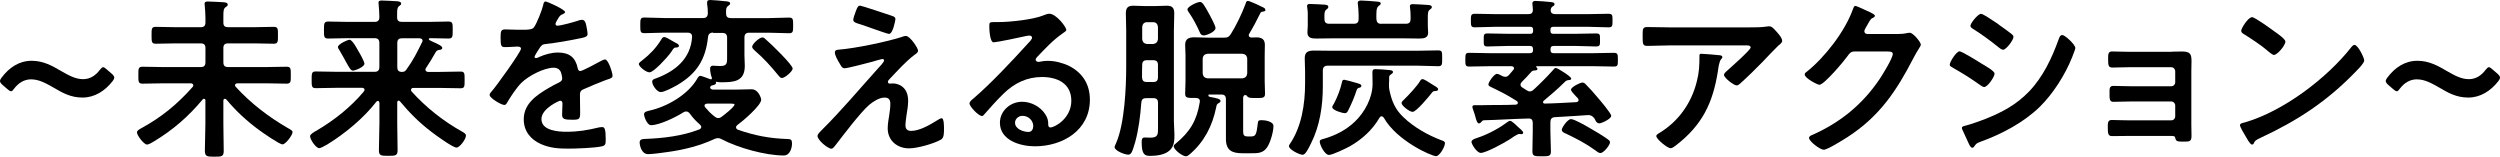 <?xml version="1.0" encoding="UTF-8"?>
<svg id="_レイヤー_2" data-name="レイヤー 2" xmlns="http://www.w3.org/2000/svg" viewBox="0 0 428.21 26.84">
  <g id="text">
    <g>
      <path d="M19.57,13.3c0,.15-.09.36-.3.62-1.31,1.66-3.06,2.79-5.14,2.79s-3.5-.86-4.93-1.69c-1.31-.74-2.49-1.43-3.89-1.43-1.16,0-2.14.62-2.85,1.54-.24.33-.39.5-.56.5s-.36-.12-.62-.36l-.83-.71c-.3-.27-.45-.48-.45-.68,0-.15.09-.36.3-.62,1.28-1.69,2.97-2.85,5.14-2.85,1.99,0,3.56.89,5.02,1.75,1.25.71,2.44,1.4,3.77,1.4,1.22,0,2.17-.65,2.85-1.57.27-.33.42-.48.59-.48.15,0,.33.12.59.36l.86.74c.3.27.45.48.45.68Z"/>
      <path d="M35.19,17.22c0-.15-.06-.3-.27-.3-.09,0-.15.03-.21.12-2.41,2.88-5.05,5.2-8.31,7.16-.33.21-.92.56-1.22.56-.53,0-1.72-1.57-1.72-2.08,0-.33.42-.53.68-.68,3.53-1.93,6.18-4.1,8.85-7.1.06-.09.12-.15.12-.27,0-.27-.21-.33-.42-.36h-4.6c-1.25,0-2.46.06-3.68.06-.74,0-.71-.39-.71-1.45s-.03-1.45.71-1.45c1.22,0,2.44.06,3.68.06h6.27c.59,0,.83-.24.83-.83v-2.43c0-.56-.24-.8-.83-.8h-4.22c-1.16,0-2.32.06-3.47.06-.71,0-.71-.36-.71-1.46s0-1.43.71-1.43c1.16,0,2.32.06,3.47.06h4.22c.59,0,.83-.24.83-.83v-.8c0-.68-.06-1.4-.12-2.05,0-.09-.03-.21-.03-.3,0-.39.27-.42.56-.42.56,0,1.99.09,2.64.12.24.03.77.03.77.42,0,.21-.15.27-.39.45-.33.27-.36.59-.36,1.6v1.04c0,.56.27.77.83.77h4.34c1.16,0,2.32-.06,3.47-.06.74,0,.71.39.71,1.43s.03,1.46-.71,1.46c-1.16,0-2.32-.06-3.47-.06h-4.34c-.59,0-.83.24-.83.8v2.43c0,.59.24.83.83.83h6.33c1.25,0,2.46-.06,3.68-.06.74,0,.71.39.71,1.45s.03,1.45-.71,1.45c-1.22,0-2.43-.06-3.68-.06h-4.75c-.21.03-.42.09-.42.33,0,.12.06.18.12.27,2.58,2.82,5.61,5.14,8.94,7.07.39.21.8.42.8.68,0,.53-1.19,2.11-1.72,2.11s-3.42-2.02-3.98-2.43c-2.14-1.57-3.95-3.24-5.64-5.26-.06-.06-.15-.12-.24-.12-.21,0-.27.18-.27.33v3.98c0,1.54.06,3.09.06,4.6,0,.98-.33,1.01-1.6,1.01s-1.63-.03-1.63-1.04c0-1.51.09-3.03.09-4.57v-4.01Z"/>
      <path d="M68.28,17.22c-.09,0-.24.09-.24.33v3.53c0,1.54.06,3.09.06,4.63,0,.95-.33.98-1.6.98s-1.6-.03-1.6-.98c0-1.54.09-3.09.09-4.63v-3.47c-.03-.15-.09-.33-.27-.33-.09,0-.15.06-.24.12-2.17,2.82-5.37,5.46-8.4,7.33-.56.33-1.19.65-1.4.65-.56,0-1.57-1.48-1.57-2.05,0-.36.77-.77,1.1-.95,3.03-1.78,5.85-4.01,8.11-6.71.06-.09.12-.15.12-.3,0-.24-.24-.33-.45-.33h-4.22c-1.25,0-2.46.06-3.68.06-.71,0-.71-.33-.71-1.43s0-1.43.71-1.43c1.22,0,2.44.06,3.68.06h6.38c.56,0,.83-.24.83-.83v-4.1c0-.59-.27-.83-.83-.83h-4.51c-1.13,0-2.29.06-3.44.06-.74,0-.71-.39-.71-1.46s0-1.45.71-1.45c1.16,0,2.32.06,3.44.06h4.51c.56,0,.83-.24.83-.83,0-.65-.06-1.43-.12-2.11,0-.12-.03-.21-.03-.33,0-.36.27-.39.56-.39.56,0,1.93.09,2.58.12.27.03.74.06.74.42,0,.18-.15.27-.36.42-.3.24-.33.62-.33,1.25v.68c0,.56.27.77.83.77h4.54c1.13,0,2.29-.06,3.44-.06.74,0,.71.39.71,1.45s.03,1.46-.71,1.46c-1.07,0-2.11-.06-3.18-.06-.09,0-.21.06-.21.18s.42.3.53.36c1.28.56,1.78.83,1.78,1.13s-.3.3-.45.33c-.3.03-.5.12-.65.36-.65,1.13-1.01,1.75-1.69,2.76-.06.09-.09.15-.09.27,0,.27.21.36.45.39h1.9c1.22,0,2.43-.06,3.68-.06.71,0,.68.36.68,1.43s.03,1.43-.68,1.43c-1.25,0-2.46-.06-3.68-.06h-4.4c-.21,0-.42.09-.42.33,0,.12.03.18.09.27,2.49,2.76,5.43,5.08,8.67,6.89.42.24.65.39.65.68,0,.59-1.04,2.05-1.63,2.05-.62,0-3.62-2.17-4.25-2.67-2.14-1.63-3.71-3.21-5.43-5.26-.09-.06-.15-.12-.27-.12ZM60.44,12.09c-.36,0-.59-.45-1.19-1.51-.27-.5-.62-1.16-1.1-1.96-.09-.15-.27-.39-.27-.56,0-.5,1.66-1.25,1.99-1.25.48,0,1.28,1.51,1.51,1.93.24.36,1.04,1.81,1.04,2.17,0,.56-1.6,1.19-1.99,1.19ZM72.38,6.98c0-.3-.24-.39-.5-.42h-3.03c-.56,0-.8.24-.8.83v4.1c0,.56.21.8.77.83.42,0,.59-.12.8-.42,1.16-1.6,1.81-2.91,2.67-4.66.06-.09.09-.15.09-.27Z"/>
      <path d="M96.79,2.05c0,.18-.21.3-.36.36-.48.18-.59.33-.98,1.01-.09.15-.3.5-.3.68,0,.21.15.3.33.3.59,0,2.82-.62,3.44-.83.21-.09.53-.18.74-.18.5,0,.65.48.74.89.09.39.24,1.19.24,1.6,0,.5-.95.62-1.57.74-1.87.39-3.74.71-5.61.92-.48.06-.59.12-.89.48-.18.24-1.01,1.51-1.01,1.72,0,.12.12.21.24.21.18,0,.39-.09.53-.18,1.01-.45,2.14-.77,3.24-.77,1.9,0,3,.8,3.38,2.67.06.27.15.5.45.5.36,0,3-1.43,3.47-1.69.21-.09.53-.3.77-.3.56,0,1.28,2.29,1.28,2.79,0,.36-.33.48-.89.65-.12.06-.27.09-.42.15-1.19.45-2.35.95-3.5,1.45-.53.21-.77.39-.77.98v.39c0,.92.03,1.81.03,2.73,0,1.07-.15,1.19-1.28,1.19-1.28,0-1.81-.06-1.81-.83,0-.65.06-1.31.06-1.93,0-.27-.09-.5-.39-.5-.15,0-3.21,1.31-3.21,3.15,0,1.99,2.88,2.17,4.31,2.17,1.99,0,3.59-.27,5.52-.74.18-.03.39-.06.59-.06.39,0,.59.33.59,2.02,0,.89-.03,1.13-.68,1.28-1.13.27-4.42.39-5.7.39-1.69,0-3.12-.09-4.69-.77-1.81-.8-2.97-2.23-2.97-4.25,0-2.67,2.17-4.13,4.22-5.34.59-.36,1.22-.68,1.84-.98.3-.15.53-.33.53-.68,0-.21-.09-.62-.15-.83-.15-.65-.62-1.01-1.31-1.01-1.66,0-4.39,1.43-5.55,2.61-.86.86-1.87,2.41-2.49,3.47-.09.15-.21.3-.42.3-.53,0-2.52-1.19-2.52-1.72,0-.24.24-.48.39-.65.68-.74,4.99-6.71,4.99-7.27,0-.27-.24-.36-.65-.36-.48,0-1.16.09-2.08.09-.65,0-.77-.15-.77-1.66,0-1.19.12-1.37.86-1.37.5,0,1.28.06,2.14.06h.86c.77,0,1.57-.03,1.84-.39.5-.65,1.4-2.97,1.6-3.83.06-.33.12-.62.42-.62.27,0,3.33,1.37,3.33,1.81Z"/>
      <path d="M115.68,8.14c-.24.03-.36.21-.62.62-.09.12-.18.27-.3.42-.45.62-2.79,3.21-3.5,3.21-.65,0-1.84-1.01-1.84-1.43,0-.21.45-.53.62-.65,1.31-1.04,2.29-2.05,3.18-3.47.15-.24.27-.5.56-.5.24,0,.92.39,1.45.71.21.12.42.24.53.3.21.09.53.27.53.5,0,.3-.5.3-.62.3ZM122.16,5.58c-.56,0-.83.24-.89.8-.42,3.86-1.96,6.27-5.34,8.23-.59.33-2.11,1.16-2.76,1.16s-1.46-1.19-1.46-1.78c0-.39.39-.48.71-.59,3.27-1.22,5.88-3.36,6.12-7.04.03-.53-.24-.77-.8-.77h-3.86c-1.16,0-2.35.09-3.5.09-.71,0-.71-.3-.71-1.34s0-1.34.71-1.34c1.16,0,2.35.09,3.5.09h6.53c.56,0,.8-.24.83-.8,0-.53-.03-1.07-.12-1.6v-.3c0-.36.3-.39.56-.39.48,0,2.05.15,2.55.21.27.03.83.03.83.39,0,.18-.15.27-.36.42-.36.27-.36.68-.33,1.31,0,.56.27.77.83.77h6.44c1.16,0,2.35-.09,3.5-.09.71,0,.71.3.71,1.34s0,1.34-.71,1.34c-1.16,0-2.35-.09-3.5-.09h-3.3c-.59,0-.83.27-.83.83v3c0,.59.06,1.22.06,1.84,0,2.73-1.9,2.82-4.1,2.82-.27,0-.5-.03-.77-.09-.09,0-.09.03-.09.09.03.03.03.06.03.12,0,.3-.45.36-.68.42-.06,0-.12.06-.18.09-.09.06-.15.15-.15.27,0,.24.3.33.5.36h3.62c1.01,0,1.99-.06,3-.06,1.16,0,1.63,1.54,1.63,1.78,0,1.01-3.24,3.74-4.1,4.36-.12.12-.21.21-.21.39s.15.3.3.39c2.88,1.01,5.52,1.51,8.55,1.6.53,0,.74.15.74.74,0,.71-.3,2.08-1.43,2.08-3.12,0-7.81-1.31-10.57-2.76-.24-.12-.42-.21-.68-.21-.24,0-.45.06-.68.18-2.46,1.13-5.05,1.78-7.75,2.17-.8.12-2.79.39-3.53.39-1.19,0-1.46-1.57-1.46-2.02,0-.59.59-.56,1.01-.59,3.09-.12,6.32-.5,9.21-1.63.18-.09.33-.18.33-.42,0-.15-.09-.27-.21-.39-.65-.56-1.25-1.19-1.75-1.9-.18-.21-.36-.36-.62-.36-.18,0-.33.06-.48.15-1.25.8-4.07,2.2-5.55,2.2-.68,0-1.19-1.51-1.19-1.87,0-.45.59-.53.92-.62,3.03-.68,6.56-2.7,8.17-5.43.09-.18.3-.53.53-.53.21,0,.98.3,1.46.48.06.03.3.12.39.12.06,0,.15-.03.15-.15v-.12c-.18-.45-.3-1.07-.3-1.54,0-.39.18-.53.53-.53.21,0,.71.06,1.22.06,1.25,0,1.16-.59,1.16-1.75v-3.09c0-.56-.24-.83-.83-.83h-1.57ZM123.02,20.22c.27,0,.42-.09.62-.24.39-.3,2.17-1.66,2.17-2.08,0-.12-.21-.15-.59-.15h-4.1c-.24.03-.45.09-.45.36,0,.12.06.21.12.27.53.62.95,1.07,1.6,1.57.21.15.36.27.62.27ZM133.94,13.36c-.3,0-.48-.3-.65-.48-1.22-1.51-2.52-2.94-4.01-4.22-.18-.18-.45-.39-.45-.65,0-.45,1.22-1.6,1.75-1.6.27,0,.45.21.74.48.68.56,4.45,4.22,4.45,4.84,0,.5-1.34,1.63-1.84,1.63Z"/>
      <path d="M155.3,19.51c-.06.48-.21,1.48-.21,1.93,0,.65.3.98.98.98,1.43,0,3.21-1.04,4.4-1.78.21-.12.59-.39.83-.39.42,0,.39,1.54.39,1.87,0,.53.03,1.48-.5,1.78-1.22.71-4.07,1.51-5.49,1.51-2.02,0-3.65-1.34-3.65-3.41,0-.8.15-1.57.27-2.35.09-.62.18-1.25.18-1.87,0-.68-.27-1.07-.98-1.07-.92,0-1.96.68-2.64,1.25-1.48,1.28-4.34,5.05-5.64,6.74-.18.21-.53.77-.83.77-.62,0-2.38-1.48-2.38-2.17,0-.36.48-.77.71-1.01,3.39-3.36,6.44-7.01,9.62-10.54.27-.3,1.07-1.1,1.07-1.4,0-.15-.12-.24-.27-.24-.24,0-1.48.39-1.81.48-.68.18-4.16,1.1-4.66,1.1-.42,0-.53-.24-.8-.68-.06-.12-.12-.24-.21-.36-.24-.42-.68-1.19-.68-1.66,0-.39.3-.45.62-.48,2.91-.24,7.93-1.28,10.72-2.14.24-.09.56-.21.83-.21.71,0,2.08,2.08,2.08,2.52,0,.33-.39.56-.65.74-1.48,1.13-2.82,2.64-4.13,4.01-.15.15-.39.39-.39.59,0,.18.15.3.3.3.21,0,.39-.03.59-.03.8,0,2.58.5,2.58,2.97,0,.71-.12,1.51-.24,2.23ZM152.81,2.73c.3.09.56.21.56.56,0,.15-.42,2.52-1.1,2.52-.21,0-1.87-.59-3.15-1.04-.56-.21-1.07-.39-1.28-.45-1.04-.33-1.69-.45-1.69-.92,0-.33.33-1.16.45-1.51.3-.8.42-.92.74-.92.24,0,4.81,1.54,5.46,1.75Z"/>
      <path d="M182.65,5.11c0,.21-.33.39-.65.62-1.66,1.16-2.91,2.52-4.31,3.98-.12.12-.3.33-.3.5,0,.24.24.39.5.39.12,0,.27-.03.39-.06.39-.09.83-.12,1.22-.12,1.19,0,2.58.36,3.65.89,2.32,1.19,3.53,3.18,3.53,5.76,0,5.26-4.66,7.99-9.44,7.99-2.46,0-5.97-1.01-5.97-4.04,0-2.05,1.81-3.59,3.8-3.59,1.54,0,3.12.83,3.95,2.11.45.68.53,1.13.53,1.9.03.21.12.39.36.39.77,0,3.59-1.57,3.59-4.57s-2.44-4.07-5.02-4.07-4.75,1.04-6.65,2.91c-1.16,1.13-2.23,2.35-3.3,3.56-.09.12-.18.21-.33.21-.62,0-2.14-1.66-2.14-2.14,0-.36.45-.68.71-.89,3.06-2.64,6.5-6.32,9.23-9.32.24-.24.77-.77.77-1.07,0-.27-.27-.36-.5-.36-.15,0-.53.09-.71.12-.71.18-4.9,1.04-5.37,1.04-.65,0-.74-2.23-.74-2.73,0-.68.03-.74.92-.74h.71c1.9,0,5.79-.42,7.51-1.1.33-.12.8-.33,1.13-.33,1.19,0,2.91,2.26,2.91,2.76ZM175.14,19.84c-.65,0-1.28.48-1.28,1.19,0,1.07,1.43,1.57,2.32,1.57.56,0,.8-.53.8-1.01,0-.92-.8-1.75-1.84-1.75Z"/>
      <path d="M196.35,16.81c-.56,0-.8.18-.86.77-.18,2.29-.45,4.6-1.07,6.83-.48,1.6-.65,2.08-1.16,2.08-.65,0-2.35-.68-2.35-1.31,0-.12.18-.48.24-.62,1.48-3.36,1.75-9.53,1.75-13.24v-6.12c0-.98-.06-1.93-.06-2.91,0-.92.33-1.31,1.25-1.31.68,0,1.37.06,2.05.06h1.69c.68,0,1.37-.06,2.05-.06.92,0,1.25.39,1.25,1.31,0,.98-.06,1.93-.06,2.91v15.59c0,.74.09,1.45.09,2.2,0,1.01,0,1.96-.77,2.73-.83.8-2.26.98-3.38.98-.89,0-1.46-.18-1.46-2.32,0-.33,0-.83.48-.83.27,0,.68.03,1.01.03,1.37,0,1.31-.62,1.31-1.81v-4.16c0-.56-.24-.8-.83-.8h-1.16ZM197.51,14.05c.59,0,.83-.24.83-.83v-2.08c0-.59-.24-.83-.83-.83h-1.04c-.59,0-.83.24-.83.83-.03.71-.03,1.43-.03,2.14.06.56.27.77.83.77h1.07ZM198.34,4.6c-.06-.5-.33-.8-.83-.8h-1.04c-.5,0-.77.3-.83.8v2.11c.06.5.33.77.83.83h1.04c.5-.06.77-.33.83-.83v-2.11ZM205.52,17.34c0-.42-.33-.56-.68-.56h-.27c-1.19,0-1.57,0-1.57-.74s.06-1.46.06-2.17v-4.36c0-.62-.06-1.22-.06-1.84,0-1.04.65-1.28,1.57-1.28.8,0,1.6.06,2.41.06h2.64c.62,0,.89-.12,1.22-.65.92-1.45,1.84-3.41,2.46-5.02.09-.24.12-.62.45-.62.24,0,.98.36,1.48.56.27.12.54.27.8.39.48.21.71.33.71.59s-.3.27-.47.3c-.24,0-.33.12-.42.3-.62,1.25-1.16,2.29-1.87,3.47-.06.09-.09.15-.09.27,0,.27.21.36.45.39.27,0,.54-.03.8-.03.92,0,1.51.27,1.51,1.28,0,.62-.03,1.22-.03,1.84v4.36c0,.71.06,1.46.06,2.17,0,.77-.42.74-1.66.74-1.04,0-1.19-.06-1.4-.3-.06-.12-.18-.21-.33-.21-.3,0-.36.3-.36.53v5.64c0,.68.12.92.8.92h.59c.8,0,.89-.45,1.1-2.08.06-.56.06-.71.65-.71.62,0,2.05.21,2.05,1.01,0,.98-.53,2.82-1.07,3.62-.71,1.07-1.66,1.04-2.82,1.04h-1.4c-1.81,0-2.85-.48-2.85-2.46v-6.77c0-.59-.24-.83-.8-.83h-2.02c-.12,0-.18.03-.18.18,0,.12.09.18.21.21,1.04.21,1.87.33,1.87.71,0,.18-.18.3-.3.36-.33.18-.36.27-.45.74-.65,3.18-2.05,5.91-4.51,8.02-.18.15-.42.36-.68.36-.59,0-2.08-1.13-2.08-1.72,0-.21.18-.33.33-.45,2.46-2.02,3.62-3.95,4.13-7.1v-.15ZM206.18,6.06c-.42,0-.53-.21-.68-.53-.5-1.16-1.16-2.38-1.87-3.41-.09-.12-.24-.33-.24-.5,0-.5,1.66-1.28,2.14-1.28.45,0,.71.48,1.66,2.2.21.39,1.01,1.87,1.01,2.26,0,.68-1.63,1.28-2.02,1.28ZM212.8,13.42c.5-.06.77-.33.83-.83v-2.55c-.06-.53-.33-.77-.83-.83h-5.97c-.5.06-.77.3-.83.83v2.55c.06.5.33.77.83.83h5.97Z"/>
      <path d="M227.41,11.25c-.56,0-.83.27-.83.83v2.67c0,3.36-.5,6.8-2.05,9.86-.5,1.01-.95,1.9-1.4,1.9-.56,0-2.35-.89-2.35-1.48,0-.15.06-.24.15-.36,2.02-2.97,2.61-6.86,2.61-10.39v-2.05c0-.77-.06-1.51-.06-2.26,0-1.13.65-1.31,1.66-1.31.92,0,1.84.03,2.76.03h14.91c1.16,0,2.35-.06,3.53-.06.71,0,.68.3.68,1.34s.03,1.37-.68,1.37c-1.19,0-2.35-.09-3.53-.09h-15.41ZM236.62,4.07h4.19c.56,0,.8-.27.8-.83v-.53c0-.45-.03-.92-.09-1.37,0-.09-.03-.18-.03-.27,0-.33.3-.36.56-.36.36,0,2.32.12,2.67.15.24.03.53.09.53.36,0,.21-.18.3-.36.45-.33.24-.33.65-.33,1.57v1.13c0,.53.06.89.06,1.22,0,.95-.8,1.01-1.54,1.01-.83,0-1.66-.03-2.49-.03h-12.62c-.83,0-1.66.03-2.49.03-.77,0-1.54-.06-1.54-1.04,0-.36.06-.68.06-1.19v-1.16c0-.68.03-1.25-.09-1.9,0-.09-.03-.18-.03-.27,0-.33.27-.36.5-.36.48,0,2.02.09,2.55.12.24.03.59.06.59.39,0,.21-.15.3-.33.45-.33.24-.36.65-.33,1.6,0,.59.24.83.83.83h4.19c.59,0,.83-.24.83-.83v-.68c0-.59-.06-1.19-.12-1.78,0-.09-.03-.18-.03-.27,0-.36.3-.42.56-.42.56,0,2.08.12,2.67.18.3.03.71.03.71.33,0,.21-.21.3-.39.45-.39.33-.36.98-.36,2.2.06.59.27.83.83.83ZM236.65,19.92c-.18,0-.27.12-.36.24-1.22,2.11-3.03,3.74-5.14,4.93-.62.33-2.91,1.45-3.53,1.45-.71,0-1.57-1.72-1.57-2.29,0-.33.39-.39.71-.48,1.96-.56,3.83-1.51,5.31-2.94,1.69-1.6,3.03-4.1,3.03-6.47,0-.65-.03-1.34-.03-1.99,0-.36.12-.53.5-.53.5,0,1.78.09,2.32.15.21.03.71.03.71.36,0,.18-.27.33-.39.42-.21.15-.27.27-.27.5v.27c0,.27,0,.5-.03.77v.42c0,.3.03.48.09.77.39,1.84.98,3.24,2.38,4.57,1.78,1.72,4.22,3.09,6.5,3.95.27.09.62.18.62.5,0,.65-.95,2.23-1.51,2.23-.8,0-6.74-2.64-8.97-6.59-.09-.12-.21-.24-.39-.24ZM232.08,14.13c.71.21,1.1.27,1.1.59,0,.18-.18.27-.33.3-.3.09-.39.15-.5.48-.36,1.13-.86,2.29-1.4,3.36-.15.3-.27.53-.62.53-.3,0-2.14-.48-2.14-1.04,0-.15.18-.45.27-.56.62-1.16,1.1-2.41,1.4-3.71.03-.21.09-.42.39-.42.15,0,1.6.39,1.84.48ZM245.88,15.59c-.33,0-.42.03-.65.33-.45.59-2.64,3.24-3.27,3.24-.54,0-1.9-1.07-1.9-1.51,0-.21.27-.45.42-.59.8-.77,2.26-2.32,2.79-3.24.09-.15.21-.27.39-.27.27,0,1.22.62,1.48.8.74.45,1.19.68,1.19.92,0,.27-.24.3-.45.33Z"/>
      <path d="M255.36,14.88c-.18-.06-.42-.18-.42-.42,0-.39.98-1.81,1.46-1.81.24,0,.68.24.89.36.21.09.33.15.53.15.3,0,.5-.15.68-.36.24-.27.47-.53.71-.83.06-.09.12-.15.12-.27,0-.27-.21-.33-.45-.36h-3.71c-1.16,0-2.35.06-3.5.06-.68,0-.68-.27-.68-1.16,0-.95,0-1.19.68-1.19,1.19,0,2.35.06,3.5.06h6.86c.39,0,.56-.15.56-.56v-.09c0-.42-.15-.59-.56-.59h-3.74c-1.16,0-2.32.09-3.5.09-.68,0-.65-.27-.65-1.13s-.03-1.1.68-1.1c1.16,0,2.32.06,3.47.06h3.83c.36,0,.45-.15.48-.48v-.24c-.03-.33-.12-.48-.48-.48h-6c-1.16,0-2.32.09-3.5.09-.68,0-.68-.3-.68-1.16s0-1.16.68-1.16c1.19,0,2.35.06,3.5.06h5.64c.56,0,.8-.21.8-.77,0-.27-.09-.98-.09-1.04,0-.36.24-.45.54-.45.42,0,2.02.12,2.52.18.24.03.74.03.74.39,0,.21-.18.27-.39.42-.21.18-.27.39-.27.65,0,.48.39.62.8.62h5.58c1.16,0,2.35-.06,3.5-.06.71,0,.71.24.71,1.16s0,1.16-.71,1.16c-1.16,0-2.35-.09-3.5-.09h-5.97c-.33.03-.45.15-.45.48v.24c0,.33.12.45.45.48h3.86c1.19,0,2.35-.06,3.5-.06.71,0,.68.24.68,1.1s.03,1.13-.68,1.13c-1.16,0-2.32-.09-3.5-.09h-3.74c-.42,0-.56.18-.56.56v.12c0,.39.15.56.53.56h6.8c1.19,0,2.35-.06,3.5-.06.71,0,.71.27.71,1.19s0,1.16-.68,1.16c-1.19,0-2.35-.06-3.53-.06h-9.68c-.06,0-.12.03-.12.09,0,.03.03.06.06.09.09.09.18.18.18.3,0,.18-.24.24-.39.24-.47,0-.62.18-.71.3-.5.56-1.04,1.13-1.57,1.66-.12.15-.24.27-.24.48,0,.24.15.39.33.5l.71.45c.18.12.36.21.56.21.3,0,.47-.15.65-.3,1.16-1.07,2.26-2.17,3.3-3.33.21-.21.27-.39.5-.39.3,0,2.64,1.48,2.64,1.81,0,.27-.33.27-.5.27-.27.03-.48.18-.65.36-1.13,1.13-2.35,2.17-3.56,3.18-.09.09-.12.15-.12.24,0,.18.15.24.3.24,1.78-.03,3.59-.15,5.4-.24.21-.03.39-.12.39-.36,0-.12-.06-.21-.12-.3-.18-.21-.36-.39-.53-.56-.39-.42-.65-.71-.65-.92,0-.45,1.57-1.22,1.96-1.22.27,0,.47.18.62.36.68.68,1.34,1.43,1.96,2.17.39.45,2.35,2.73,2.35,3.18,0,.5-1.63,1.28-2.05,1.28-.3,0-.56-.24-.71-.62-.18-.45-.65-.8-1.13-.8-.36,0-1.25.09-1.81.12-1.84.12-2.08.12-3.95.24-.56.03-.77.33-.77.86v1.6c0,1.13.09,2.26.09,3.41,0,.83-.39.83-1.57.83-1.31,0-1.6-.03-1.6-.89,0-1.13.06-2.26.06-3.36v-1.45c0-.53-.21-.8-.77-.77-2.55.06-5.08.24-7.63.3-.21.06-.24.06-.39.27-.12.12-.24.27-.42.27-.3,0-.47-.53-.68-1.37-.06-.21-.15-.42-.21-.65-.06-.18-.24-.62-.24-.83s.18-.27.36-.27h1.16c1.93-.06,3.89,0,5.85-.09.21,0,.42-.09.42-.33,0-.12-.09-.21-.18-.3-1.93-1.19-2.44-1.43-4.45-2.41ZM260.59,22.98c-.09,0-.15,0-.21-.03h-.15c-.36,0-1.25.65-1.6.89-.83.56-4.1,2.35-4.99,2.35-.71,0-1.6-1.54-1.6-1.87,0-.36.54-.56.92-.68,2.11-.68,4.16-1.9,5.32-2.79.09-.06.21-.15.36-.15.36,0,1.07.77,1.37,1.04.21.18.89.74.89.98,0,.15-.15.27-.3.27ZM274.13,26.22c-.3,0-.65-.3-.89-.48-1.69-1.22-3.21-1.99-5.08-2.88-.33-.15-.65-.27-.65-.65,0-.33.98-1.81,1.57-1.81s2.58,1.16,3.18,1.51c1.04.59,2.2,1.28,3.15,1.96.15.12.36.27.36.5,0,.48-1.1,1.84-1.63,1.84Z"/>
      <path d="M299.58,4.69c.98,0,2.14,0,3.09-.15.12-.03.24-.03.39-.03.45,0,.74.39,1.1.77.36.39,1.1,1.19,1.1,1.72,0,.33-.42.62-.65.8-.18.15-2.41,2.46-2.76,2.85-1.04,1.07-2.58,2.58-3.68,3.56-.21.18-.42.42-.71.42-.5,0-2.17-1.31-2.17-1.81,0-.3.54-.71.74-.89.53-.48,3.83-3.39,3.83-3.8s-.65-.36-.92-.36h-12.74c-1.37,0-2.7.09-4.04.09-.77,0-.8-.33-.8-1.51v-.59c0-.77.06-1.13.74-1.13,1.37,0,2.73.06,4.1.06h13.39ZM294.39,9.44c.21.03.62.03.62.36,0,.12-.09.21-.18.3-.39.42-.5,1.57-.59,2.14-.86,5.43-2.7,9.2-7.13,12.62-.24.18-.65.53-.98.53-.5,0-2.43-1.54-2.43-2.08,0-.27.3-.39.71-.65,3.15-1.96,5.31-5.05,6.21-8.64.42-1.6.47-2.79.47-4.42,0-.24,0-.39.3-.39.39,0,2.55.18,3,.24Z"/>
      <path d="M325.12,5.82c.53,0,.98-.03,1.66-.18.09,0,.21-.03.33-.03.59,0,1.9,1.63,1.9,2.02,0,.15-.12.36-.36.74-.24.36-.53.86-.92,1.6-2.91,5.64-5.82,9.98-11.28,13.51-.65.42-3.44,2.17-4.07,2.17s-2.52-1.45-2.52-2.02c0-.3.36-.45.59-.53,4.78-2.14,8.52-5.17,11.46-9.5.5-.74,2.29-3.62,2.29-4.36,0-.39-.47-.42-.89-.42h-5.64c-.68,0-.86.3-1.25.83-.56.8-3.98,4.87-4.78,4.87-.36,0-2.52-1.13-2.52-1.75,0-.21.12-.33.27-.42,3.12-2.46,6.56-6.89,7.93-10.63.12-.3.21-.71.47-.71.15,0,.95.36,1.57.65.27.15,1.78.71,1.78,1.04,0,.15-.15.27-.27.33-.42.15-.5.3-1.01,1.22-.12.24-.53.83-.53,1.07,0,.33.21.48.5.5h5.29Z"/>
      <path d="M335.64,8.79c.39,0,3.18,1.72,3.68,2.05.8.48,2.32,1.31,2.32,1.78,0,.53-1.19,2.29-1.78,2.29-.21,0-.5-.21-.68-.33-1.66-1.19-2.97-1.99-4.72-3-.21-.12-.5-.24-.5-.5,0-.48,1.13-2.29,1.69-2.29ZM336.62,21.53c.8-.18,2.7-.86,3.53-1.19,2.88-1.16,5.23-2.43,7.39-4.66,2.41-2.52,3.92-5.73,5.08-8.97.12-.3.24-.71.62-.71.45,0,2.23,1.63,2.23,2.23,0,.21-.24.74-.39,1.16-.06.21-.15.36-.18.48-1.19,2.94-3.21,6.15-5.49,8.4-2.76,2.7-6.53,4.69-10.16,6-.71.27-.77.33-1.13.86-.06.09-.18.18-.3.18-.33,0-.56-.65-.74-1.01-.33-.71-.65-1.43-.98-2.14-.03-.06-.06-.18-.06-.27,0-.24.39-.3.56-.36ZM342.32,4.19c.62.45,1.69,1.19,2.23,1.63.18.15.33.3.33.5,0,.53-1.25,2.2-1.78,2.2-.24,0-.56-.24-.74-.39-1.4-1.13-2.85-2.2-4.36-3.15-.21-.12-.5-.3-.5-.56,0-.42,1.28-2.05,1.81-2.05.36,0,1.78.98,2.58,1.51.21.12.36.24.45.3Z"/>
      <path d="M371.99,8.85c.56,0,1.16-.03,1.75-.03,1.42,0,1.63.45,1.63,1.66,0,.45-.03,1.04-.03,1.72v9.15c0,.62.03,1.28.03,1.9,0,.95-.27,1.01-1.31,1.01-1.19,0-1.34-.06-1.48-.65-.06-.33-.3-.33-.92-.33h-6.98c-1.04,0-2.26.03-2.94.03s-.71-.5-.71-1.6c0-.53-.03-1.16.65-1.16.53,0,1.9.06,2.97.06h7.25c.39,0,.68-.3.68-.68v-1.87c0-.36-.3-.68-.68-.68h-6.95c-1.04,0-2.35.06-2.97.06-.71,0-.65-.62-.65-1.6,0-.56-.06-1.13.65-1.13.65,0,1.9.06,2.94.06h6.98c.39,0,.68-.3.68-.68v-1.87c0-.39-.3-.71-.68-.71h-7.19c-.89,0-2.17.06-2.91.06-.68,0-.71-.48-.71-1.31s-.06-1.45.65-1.45c.56,0,1.96.06,2.94.06h7.3Z"/>
      <path d="M404.96,10.33c0,.5-1.19,1.66-1.57,2.05-4.81,4.96-9.86,8.28-16.12,11.19-.98.48-1.01.5-1.25,1.01-.06.12-.15.18-.3.18-.33,0-.95-1.19-1.16-1.54-.18-.3-.89-1.48-.89-1.78,0-.33.53-.39.92-.5,6.56-1.93,13.99-7.54,18.2-12.92.12-.15.3-.33.5-.33.59,0,1.66,2.2,1.66,2.64ZM389.64,5.43c.39.27,1.81,1.25,1.81,1.69,0,.68-1.4,2.29-1.96,2.29-.24,0-.8-.45-1.19-.8-.83-.74-2.88-2.11-3.95-2.76-.24-.15-.47-.3-.47-.56,0-.45,1.19-2.35,1.87-2.35.48,0,3.33,2.08,3.89,2.49Z"/>
      <path d="M428.21,13.3c0,.15-.09.36-.3.62-1.31,1.66-3.06,2.79-5.14,2.79s-3.5-.86-4.93-1.69c-1.31-.74-2.49-1.43-3.89-1.43-1.16,0-2.14.62-2.85,1.54-.24.33-.39.5-.56.5s-.36-.12-.62-.36l-.83-.71c-.3-.27-.45-.48-.45-.68,0-.15.09-.36.3-.62,1.28-1.69,2.97-2.85,5.14-2.85,1.99,0,3.56.89,5.02,1.75,1.25.71,2.43,1.4,3.77,1.4,1.22,0,2.17-.65,2.85-1.57.27-.33.42-.48.59-.48.15,0,.33.12.59.36l.86.74c.3.27.45.48.45.68Z"/>
    </g>
  </g>
</svg>
